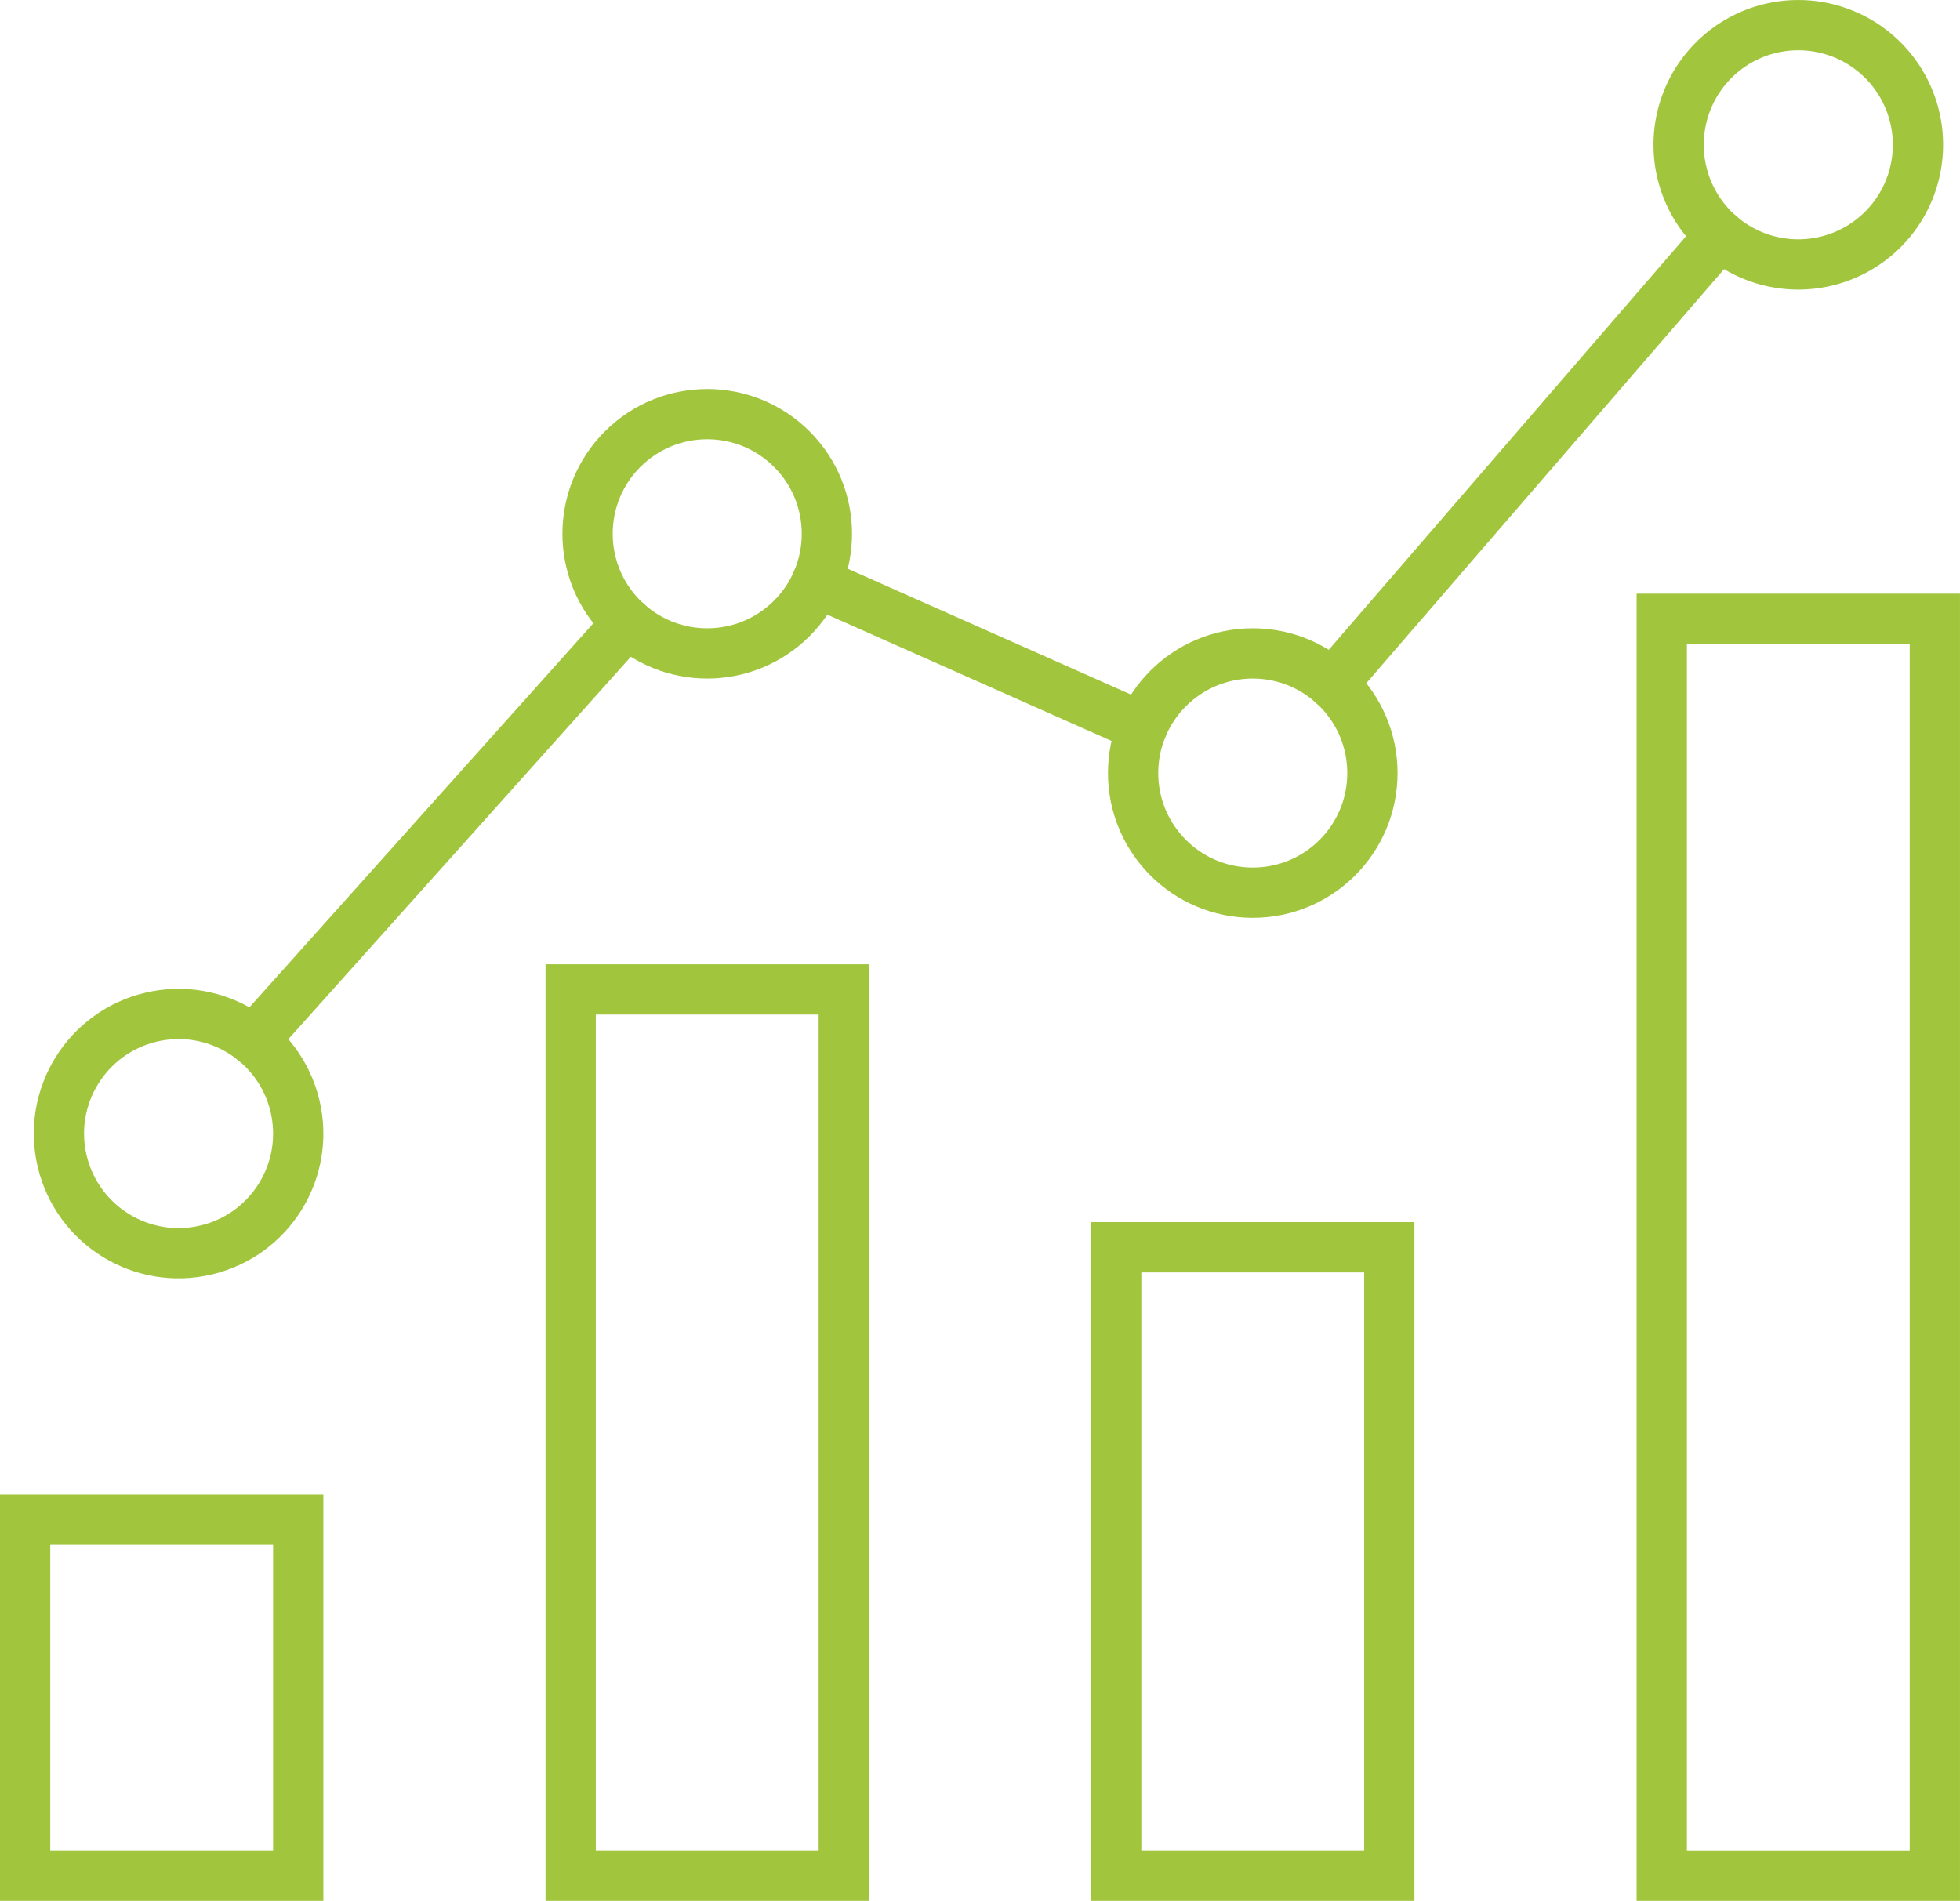 <svg xmlns="http://www.w3.org/2000/svg" width="77.985" height="75.639" viewBox="0 0 77.985 75.639">
  <g id="グループ_1804" data-name="グループ 1804" transform="translate(1 1)">
    <rect id="長方形_22183" data-name="長方形 22183" width="10.866" height="14.168" transform="translate(0 59.471)" fill="rgba(0,0,0,0)" stroke="#a1c63e" stroke-linecap="round" stroke-width="2"/>
    <rect id="長方形_22184" data-name="長方形 22184" width="10.866" height="35.268" transform="translate(21.706 38.371)" fill="rgba(0,0,0,0)" stroke="#a1c63e" stroke-linecap="round" stroke-width="2"/>
    <rect id="長方形_22185" data-name="長方形 22185" width="10.866" height="25.008" transform="translate(43.412 48.631)" fill="rgba(0,0,0,0)" stroke="#a1c63e" stroke-linecap="round" stroke-width="2"/>
    <rect id="長方形_22186" data-name="長方形 22186" width="10.866" height="50.017" transform="translate(65.118 23.623)" fill="rgba(0,0,0,0)" stroke="#a1c63e" stroke-linecap="round" stroke-width="2"/>
    <g id="グループ_1803" data-name="グループ 1803" transform="translate(0.378 0)">
      <line id="線_248" data-name="線 248" y1="17.856" x2="15.425" transform="translate(51.637 8.361)" fill="none" stroke="#a1c63e" stroke-linecap="round" stroke-width="2"/>
      <line id="線_249" data-name="線 249" x2="12.96" y2="5.76" transform="translate(31.111 22.173)" fill="none" stroke="#a1c63e" stroke-linecap="round" stroke-width="2"/>
      <line id="線_250" data-name="線 250" y1="16.619" x2="14.881" transform="translate(8.708 23.783)" fill="none" stroke="#a1c63e" stroke-linecap="round" stroke-width="2"/>
      <circle id="楕円形_76" data-name="楕円形 76" cx="4.761" cy="4.761" r="4.761" transform="translate(20.028 20.24) rotate(-45)" fill="rgba(0,0,0,0)" stroke="#a1c63e" stroke-linecap="round" stroke-width="2"/>
      <ellipse id="楕円形_77" data-name="楕円形 77" cx="4.761" cy="4.761" rx="4.761" ry="4.761" transform="matrix(0.973, -0.23, 0.23, 0.973, 0, 40.571)" fill="rgba(0,0,0,0)" stroke="#a1c63e" stroke-linecap="round" stroke-width="2"/>
      <ellipse id="楕円形_78" data-name="楕円形 78" cx="4.761" cy="4.761" rx="4.761" ry="4.761" transform="translate(43.706 25.001)" fill="rgba(0,0,0,0)" stroke="#a1c63e" stroke-linecap="round" stroke-width="2"/>
      <path id="パス_2784" data-name="パス 2784" d="M239.641,1601.327a4.761,4.761,0,1,1-4.761-4.76A4.761,4.761,0,0,1,239.641,1601.327Z" transform="translate(-164.707 -1596.566)" fill="rgba(0,0,0,0)" stroke="#a1c63e" stroke-linecap="round" stroke-width="2"/>
    </g>
  </g>
</svg>
